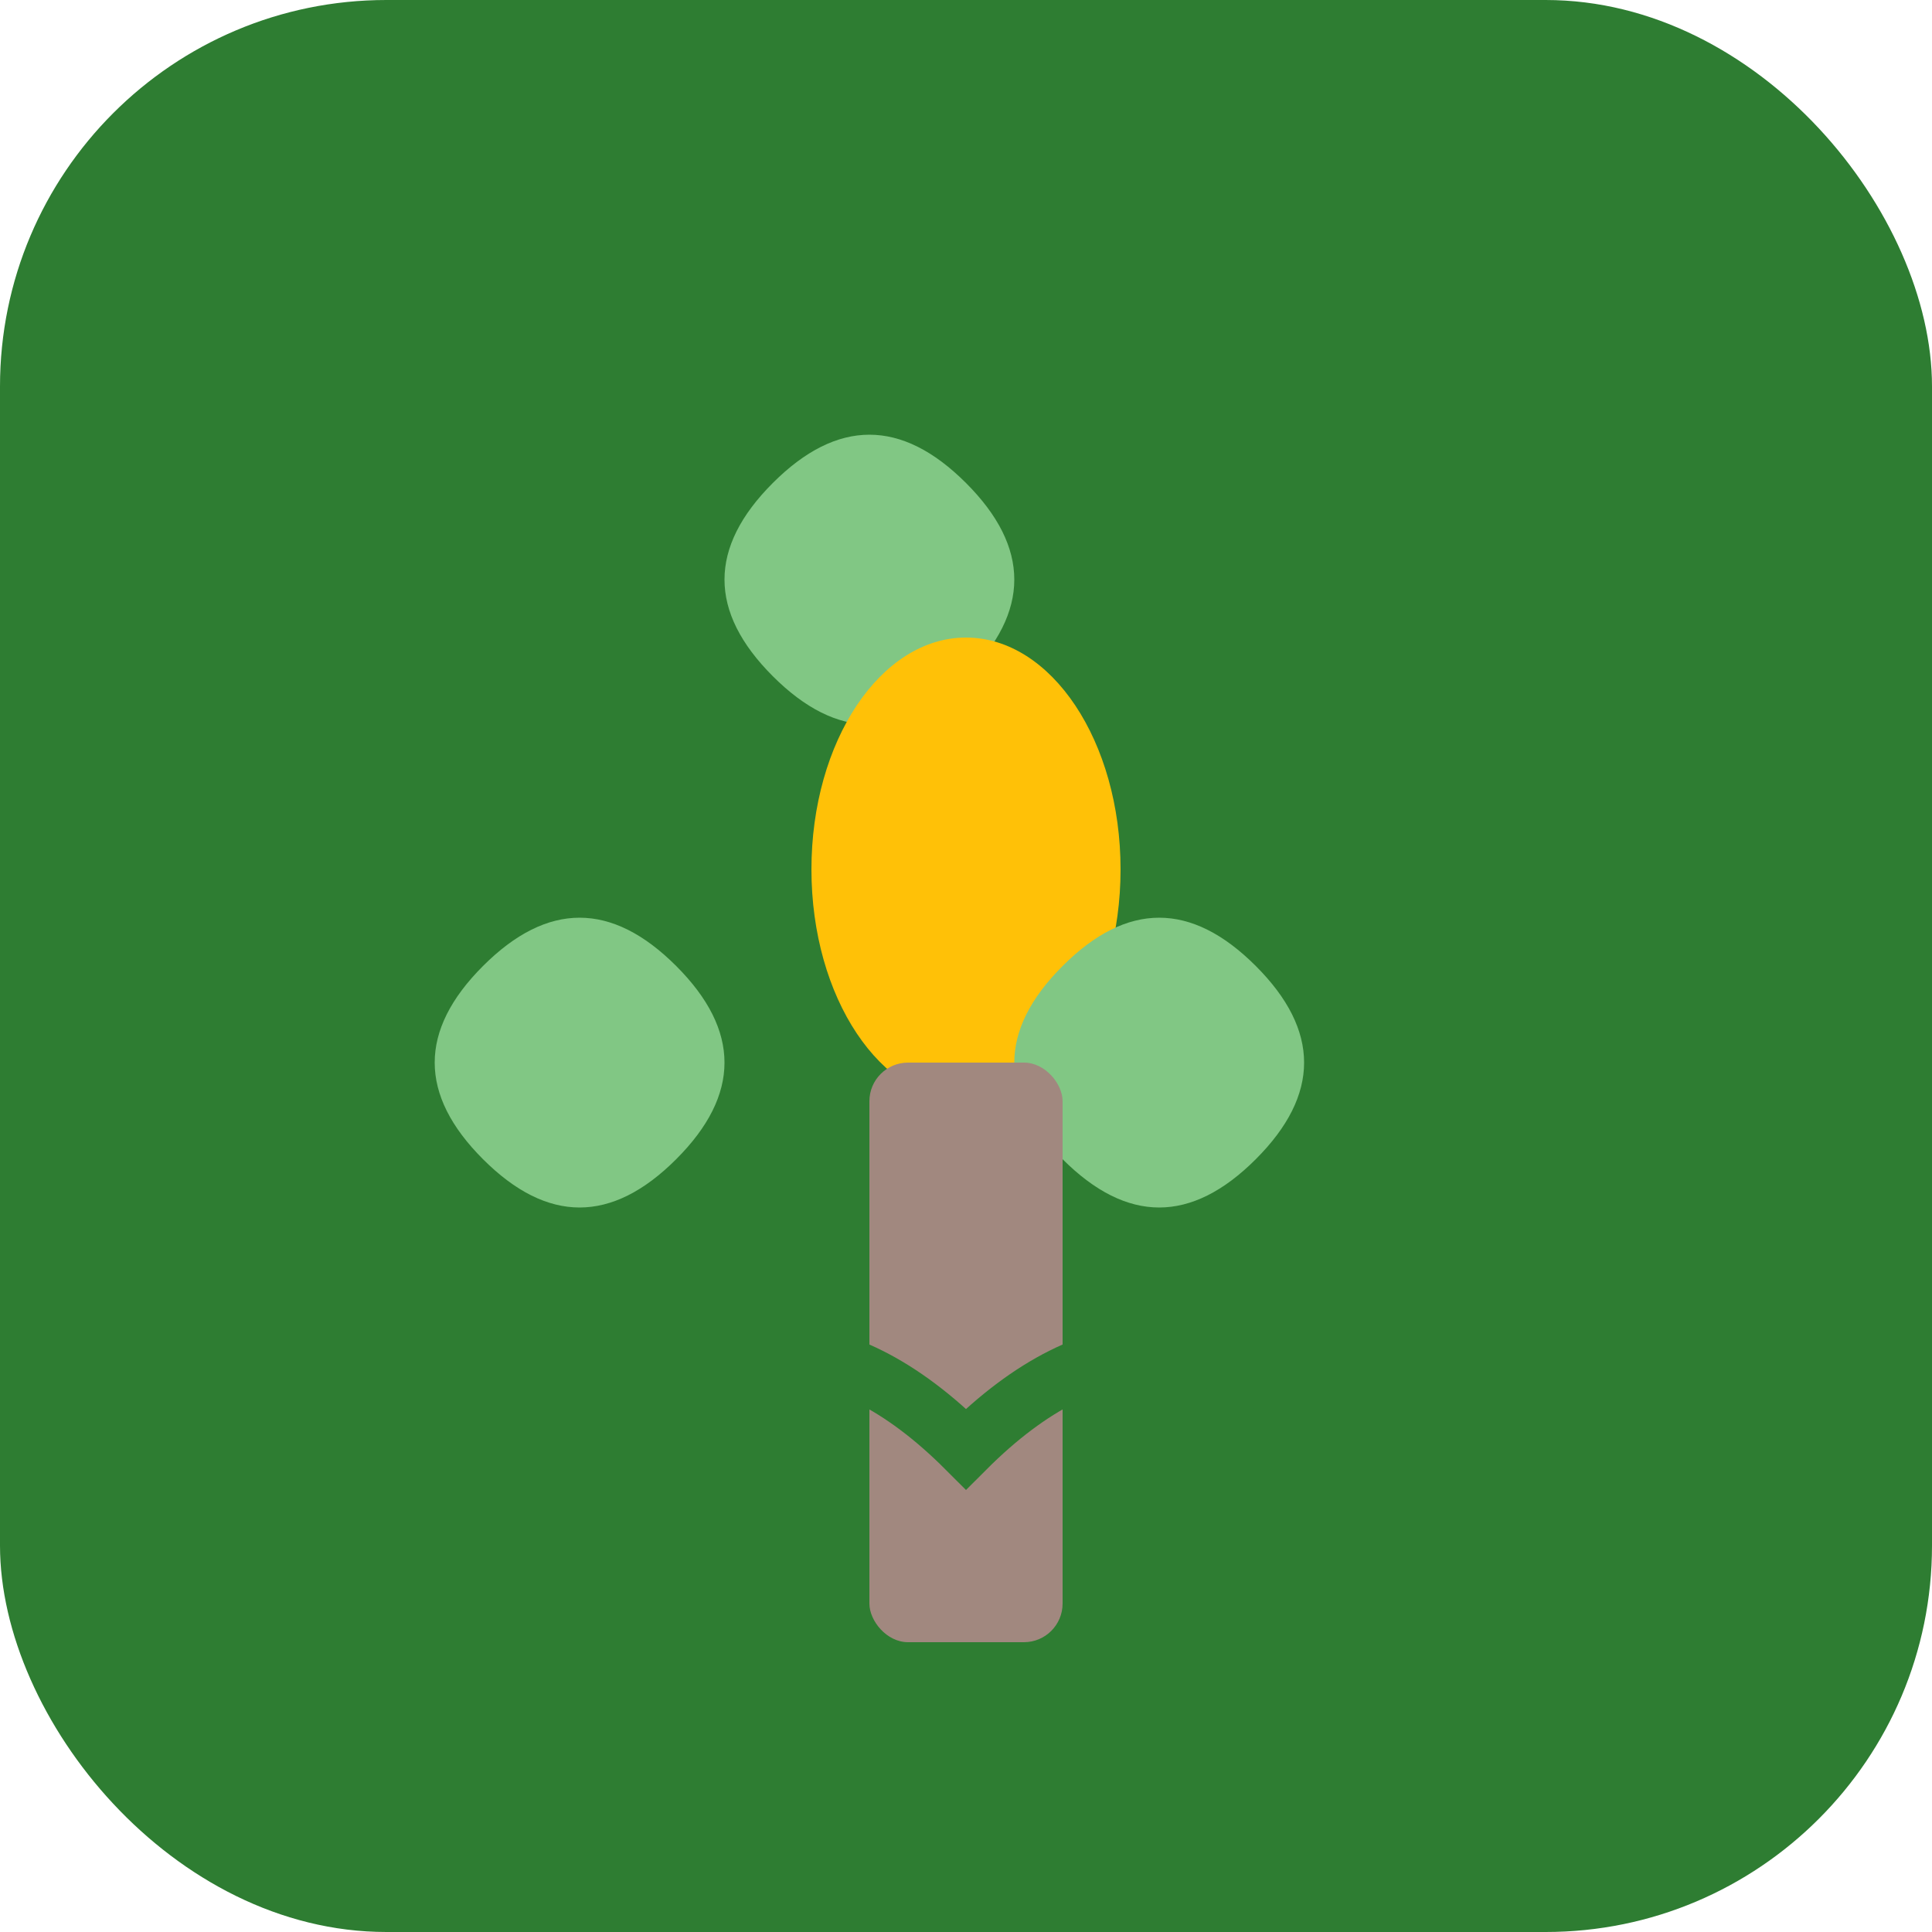 <svg xmlns="http://www.w3.org/2000/svg" viewBox="0 0 100 100">
  <rect width="100" height="100" fill="#2E7D32" rx="20"/>
  <g fill="#81C784">
    <path d="M50 25 Q45 20, 40 25 Q35 30, 40 35 Q45 40, 50 35 Q55 30, 50 25 Z"/>
    <ellipse cx="50" cy="45" rx="8" ry="12" fill="#FFC107"/>
  </g>
  <g fill="#81C784">
    <path d="M35 50 Q30 45, 25 50 Q20 55, 25 60 Q30 65, 35 60 Q40 55, 35 50 Z"/>
    <path d="M65 50 Q60 45, 55 50 Q50 55, 55 60 Q60 65, 65 60 Q70 55, 65 50 Z"/>
  </g>
  <rect x="45" y="55" width="10" height="30" fill="#A1887F" rx="2"/>
  <path d="M30 75 Q40 65, 50 75 Q60 65, 70 75" stroke="#2E7D32" stroke-width="3" fill="none"/>
</svg>